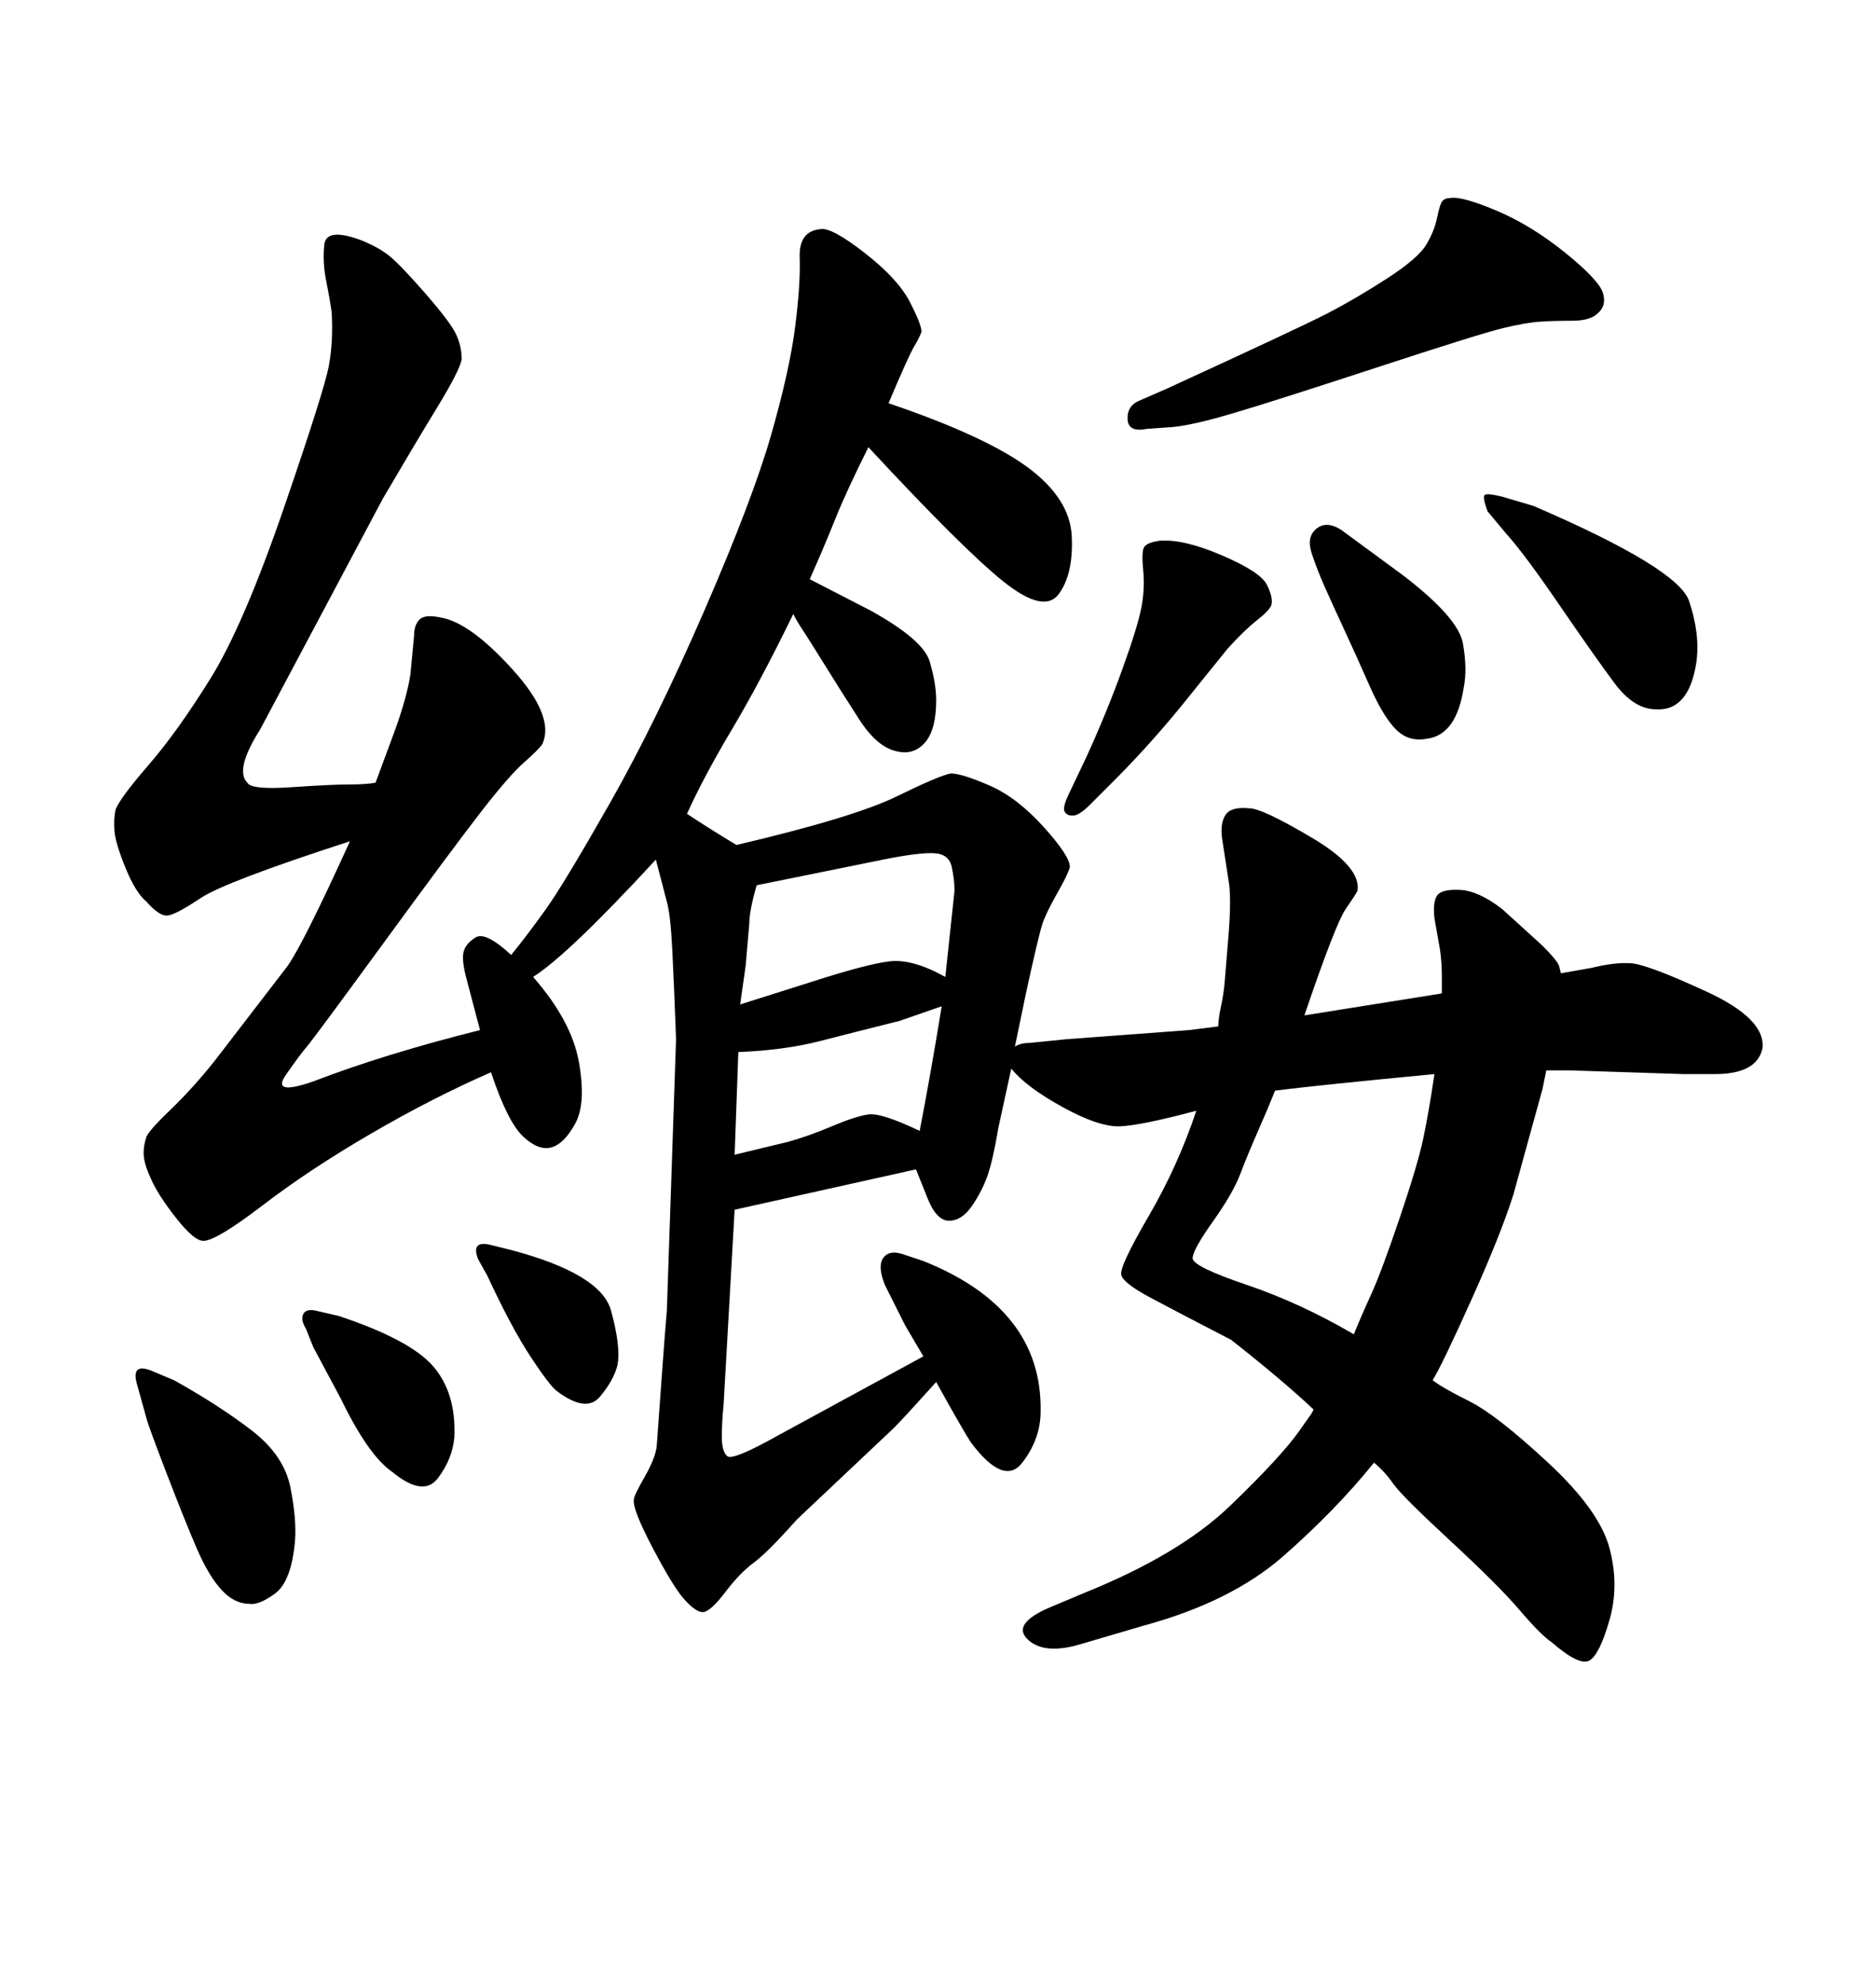 <svg xmlns="http://www.w3.org/2000/svg" xmlns:xlink="http://www.w3.org/1999/xlink" width="300" height="317.285"><path d="M129.49 92.58L129.49 92.58L139.16 97.56Q147.66 102.25 148.68 105.76Q149.71 109.28 149.71 111.91L149.71 111.91Q149.71 116.60 147.95 118.65Q146.19 120.70 143.55 120.12L143.55 120.12Q140.33 119.53 137.40 114.99Q134.47 110.45 131.84 106.20Q129.20 101.95 128.32 100.63Q127.44 99.32 126.86 98.14L126.86 98.14Q121.58 108.98 117.04 116.60Q112.50 124.22 109.86 130.08L109.86 130.08Q113.38 132.42 117.77 135.06L117.77 135.06Q136.52 130.66 143.41 127.29Q150.29 123.93 152.05 123.63L152.05 123.63Q153.81 123.63 158.20 125.54Q162.60 127.44 166.85 132.13Q171.09 136.82 171.09 138.57L171.09 138.57Q170.80 139.75 169.04 142.82Q167.29 145.90 166.70 147.66Q166.11 149.41 164.06 158.79L164.06 158.79L162.30 167.29Q163.18 166.70 164.65 166.70L164.65 166.70L170.51 166.11L190.14 164.65Q192.48 164.36 194.82 164.06L194.82 164.06Q194.82 162.89 195.26 160.84Q195.70 158.79 195.85 156.88Q196.00 154.98 196.44 149.71Q196.88 144.43 196.58 141.50L196.58 141.50L195.41 133.89Q195.12 131.54 196.00 130.22Q196.88 128.91 199.80 129.20L199.80 129.20Q201.86 129.20 209.77 133.89Q217.68 138.57 217.09 142.38L217.09 142.38Q216.80 142.97 215.19 145.31Q213.57 147.66 208.59 162.30L208.59 162.30L230.57 158.79Q230.57 157.91 230.57 155.86Q230.57 153.81 230.27 151.76L230.27 151.76L229.39 146.78Q229.10 144.14 229.83 143.12Q230.57 142.09 233.50 142.24Q236.43 142.38 240.23 145.31L240.23 145.31L246.68 151.17Q249.02 153.52 249.32 154.39L249.32 154.39L249.61 155.57L254.59 154.69Q258.11 153.81 260.74 153.96Q263.38 154.10 272.90 158.50Q282.42 162.89 281.84 167.58L281.84 167.58Q280.96 171.68 274.22 171.68L274.22 171.68L269.24 171.68L251.07 171.09L250.49 171.09L247.27 171.09Q246.97 172.56 246.68 174.02L246.68 174.02L241.99 191.02Q239.94 197.46 235.25 207.86Q230.57 218.26 229.10 220.61L229.10 220.61Q230.57 221.78 234.96 223.97Q239.36 226.17 247.56 233.79Q255.76 241.41 257.37 247.41Q258.98 253.42 257.37 258.98Q255.76 264.55 254.15 265.43Q252.54 266.31 248.14 262.50L248.14 262.50Q246.39 261.33 243.02 257.37Q239.65 253.42 231.88 246.24Q224.12 239.06 222.80 237.16Q221.48 235.25 219.73 233.79L219.73 233.79Q213.57 241.41 205.22 248.73Q196.88 256.05 182.81 259.86L182.81 259.86L172.85 262.79Q166.99 264.55 164.36 262.06Q161.72 259.57 167.87 256.93L167.87 256.93L173.44 254.59Q188.67 248.44 196.73 240.67Q204.79 232.91 207.71 228.81L207.71 228.81L209.77 225.88L210.06 225.29Q205.08 220.61 196.88 214.16L196.88 214.16Q188.38 209.77 183.98 207.42Q179.59 205.08 179.30 203.76Q179.00 202.44 183.69 194.38Q188.38 186.33 191.31 177.54L191.31 177.54Q182.52 179.88 179.15 180.03Q175.78 180.18 169.92 176.95Q164.06 173.73 161.72 170.80L161.72 170.80L159.67 180.18Q158.79 185.45 157.91 187.94Q157.03 190.43 155.42 192.77Q153.81 195.12 151.76 195.12Q149.71 195.12 148.24 191.31L148.24 191.31L146.48 186.91L117.48 193.36L115.72 224.41Q115.43 227.34 115.43 229.69Q115.43 232.03 116.31 232.76Q117.19 233.50 124.51 229.39L124.51 229.39L147.66 216.80L144.73 211.82L141.50 205.37Q140.33 202.44 141.21 201.12Q142.09 199.80 144.14 200.39L144.14 200.39L147.66 201.56Q166.70 209.18 166.41 225.59L166.41 225.59Q166.41 229.98 163.48 233.79Q160.55 237.60 155.27 230.57L155.27 230.57Q154.10 228.81 149.71 220.90L149.71 220.90Q144.43 226.76 142.97 228.22L142.97 228.22L127.44 242.87Q122.75 248.14 120.56 249.76Q118.36 251.37 116.02 254.44Q113.67 257.52 112.50 257.67Q111.33 257.81 109.28 255.47L109.28 255.47Q107.52 253.42 104.30 247.27Q101.07 241.11 101.37 239.65L101.37 239.65Q101.37 239.06 103.13 235.99Q104.88 232.91 105.03 231.01Q105.18 229.10 105.76 220.90Q106.35 212.70 106.64 209.47L106.64 209.47L108.11 166.11Q107.81 157.91 107.52 152.05Q107.23 146.19 106.64 144.14L106.64 144.14L104.88 137.40Q90.82 152.64 85.25 156.15L85.25 156.15Q91.41 163.18 92.58 169.78Q93.75 176.37 91.99 179.59Q90.23 182.81 88.18 183.40Q86.13 183.98 83.64 181.64Q81.15 179.30 78.52 171.39L78.52 171.39Q69.14 175.49 59.33 181.20Q49.51 186.91 42.04 192.63Q34.57 198.34 32.52 198.34L32.52 198.34Q31.05 198.34 28.27 194.82Q25.49 191.31 24.32 188.82Q23.14 186.33 23.00 184.86Q22.85 183.40 23.44 181.64L23.44 181.64Q24.02 180.47 27.39 177.25Q30.76 174.02 34.28 169.63L34.28 169.63L46.00 154.39Q48.63 150.59 55.96 134.47L55.96 134.47Q36.04 140.92 32.08 143.55Q28.13 146.19 26.81 146.34Q25.49 146.48 23.44 144.14L23.44 144.14Q21.68 142.68 20.07 138.72Q18.46 134.77 18.31 132.86Q18.16 130.96 18.46 129.49L18.46 129.49Q19.04 127.73 23.73 122.31Q28.42 116.89 33.69 108.40Q38.96 99.90 45.41 81.15Q51.86 62.40 52.59 58.45Q53.32 54.49 53.03 49.80L53.03 49.80Q52.73 47.75 52.15 44.82Q51.56 41.89 51.86 39.11Q52.15 36.33 57.71 38.38L57.71 38.38Q60.64 39.55 62.40 41.02Q64.16 42.48 68.12 47.02Q72.07 51.56 72.95 53.47Q73.83 55.37 73.83 57.42L73.83 57.42Q73.54 59.18 69.87 65.19Q66.21 71.19 61.23 79.69L61.23 79.69L41.60 116.60Q37.50 123.05 39.55 125.10L39.55 125.10Q40.14 126.27 46.58 125.83Q53.03 125.39 55.81 125.39Q58.59 125.39 60.06 125.10L60.06 125.10Q60.94 122.75 62.99 117.19Q65.04 111.62 65.63 107.81L65.63 107.81L66.21 101.66Q66.21 99.90 67.09 99.02Q67.97 98.14 70.61 98.73L70.61 98.73Q75.29 99.61 82.03 107.08Q88.77 114.55 86.72 118.95L86.72 118.95Q86.13 119.82 83.79 121.88Q81.45 123.93 76.90 129.79Q72.36 135.64 61.23 150.88Q50.10 166.11 49.07 167.29Q48.05 168.46 45.70 171.83Q43.36 175.20 50.10 172.85L50.10 172.85Q61.52 168.46 76.76 164.65L76.76 164.65Q75.29 159.08 74.56 156.30Q73.83 153.52 74.12 152.20Q74.41 150.88 76.03 149.85Q77.64 148.83 81.74 152.64L81.74 152.64Q84.38 149.41 87.30 145.31Q90.23 141.21 97.56 128.32Q104.88 115.43 112.65 97.56Q120.41 79.69 123.34 69.43Q126.27 59.18 127.15 52.29Q128.03 45.41 127.88 41.16Q127.73 36.91 131.25 36.62L131.25 36.62Q133.01 36.33 138.28 40.43Q143.55 44.53 145.46 48.19Q147.36 51.86 147.36 53.03L147.36 53.03Q147.07 53.91 146.19 55.37Q145.31 56.84 142.09 64.45L142.09 64.45Q157.62 69.73 164.36 74.71Q171.09 79.69 171.39 85.69Q171.68 91.70 169.34 94.92Q166.99 98.14 160.55 93.02Q154.10 87.89 138.87 71.48L138.87 71.48Q135.35 78.52 133.59 82.91Q131.84 87.30 129.49 92.58ZM229.39 171.68L229.39 171.68Q210.94 173.44 203.91 174.32L203.91 174.32Q202.73 177.25 201.12 180.91Q199.51 184.57 198.34 187.65Q197.17 190.72 193.95 195.26Q190.72 199.80 190.72 201.12Q190.72 202.44 199.37 205.37Q208.01 208.30 216.50 213.28L216.50 213.28Q217.68 210.35 219.29 206.84Q220.90 203.32 223.83 194.68Q226.76 186.04 227.64 181.79Q228.52 177.54 229.39 171.68ZM118.07 168.16L118.07 168.16L117.48 184.57L125.98 182.52Q129.20 181.64 133.01 180.03Q136.82 178.42 138.87 178.13Q140.92 177.83 147.07 180.76L147.07 180.76Q148.83 171.68 150.59 160.84L150.59 160.84L143.85 163.18Q136.82 164.94 131.10 166.41Q125.39 167.87 118.07 168.16ZM151.17 156.15L151.17 156.15L152.64 142.38Q152.64 140.63 152.20 138.57Q151.76 136.52 149.41 136.38Q147.07 136.23 141.21 137.40L141.21 137.40L121.00 141.50Q119.82 145.61 119.82 147.66L119.82 147.66L119.24 154.39L118.36 160.55L129.49 157.03Q138.57 154.10 142.24 153.66Q145.90 153.22 151.17 156.15ZM24.32 219.14L24.32 219.14L27.83 220.61Q35.16 224.71 40.28 228.66Q45.41 232.62 46.44 237.74Q47.46 242.87 47.17 246.39L47.17 246.39Q46.58 252.83 43.95 254.74Q41.31 256.64 39.84 256.35L39.84 256.35Q37.50 256.35 35.45 254.15Q33.40 251.95 31.49 247.56Q29.59 243.16 26.66 235.55Q23.73 227.93 23.44 226.76L23.44 226.76L21.97 221.48Q20.80 217.68 24.32 219.14ZM50.10 215.33L50.10 215.33L48.93 212.40Q48.05 210.94 48.49 210.06Q48.93 209.18 50.39 209.47L50.39 209.47L54.20 210.35Q65.63 214.16 69.29 218.41Q72.95 222.66 72.66 229.69L72.66 229.69Q72.36 233.20 70.02 236.28Q67.68 239.36 62.70 235.25L62.70 235.25Q58.89 232.62 54.49 223.54L54.49 223.54L50.10 215.33ZM77.93 203.91L77.93 203.91L76.46 201.27Q75.88 199.80 76.32 199.22Q76.76 198.63 78.22 198.93L78.22 198.93L81.74 199.80Q96.09 203.61 97.71 209.47Q99.32 215.33 98.73 218.26L98.73 218.26Q98.14 220.61 95.95 223.24Q93.75 225.88 89.06 222.36L89.06 222.36Q87.89 221.48 84.81 216.80Q81.74 212.11 77.93 203.91ZM214.45 84.67L214.45 84.67L224.41 91.99Q233.20 98.73 233.94 102.83Q234.67 106.93 234.08 109.86L234.08 109.86Q232.91 117.48 228.22 118.07L228.22 118.07Q225.29 118.65 223.24 116.60Q221.19 114.55 218.99 109.57Q216.80 104.59 214.89 100.49Q212.99 96.39 211.82 93.75Q210.64 91.11 209.77 88.48Q208.89 85.84 210.50 84.52Q212.11 83.20 214.45 84.67ZM181.93 64.16L181.93 64.16L186.62 62.11Q207.71 52.44 212.26 50.10Q216.80 47.75 221.78 44.53Q226.76 41.31 228.08 39.11Q229.39 36.91 229.83 34.72Q230.27 32.52 230.71 32.08Q231.15 31.64 232.03 31.64L232.03 31.64Q233.79 31.35 239.36 33.69Q244.92 36.04 250.34 40.43Q255.76 44.82 256.35 46.88Q256.93 48.93 255.47 50.10L255.47 50.10Q254.30 51.27 251.37 51.27Q248.44 51.27 246.24 51.42Q244.04 51.56 240.38 52.44Q236.72 53.32 220.17 58.74Q203.61 64.16 197.17 66.06Q190.72 67.97 187.50 68.26L187.50 68.26L183.40 68.55Q180.47 69.14 180.32 67.09Q180.18 65.04 181.93 64.16ZM240.82 85.25L237.89 81.74Q237.01 79.39 237.45 79.10Q237.89 78.81 240.23 79.39L240.23 79.39L245.21 80.86Q268.36 90.82 270.12 96.09Q271.88 101.37 271.29 105.76L271.29 105.76Q270.12 113.67 264.84 113.38L264.84 113.38Q261.33 113.38 258.25 109.28Q255.18 105.18 249.46 96.83Q243.75 88.48 240.82 85.25L240.82 85.25ZM178.13 124.80L174.32 128.61Q172.56 130.37 171.53 130.37Q170.51 130.37 170.21 129.64Q169.92 128.91 171.09 126.56L171.09 126.56L173.73 121.00Q176.95 113.96 179.44 107.08Q181.93 100.20 182.52 97.12Q183.11 94.04 182.81 91.11Q182.52 88.18 182.96 87.45Q183.40 86.72 185.45 86.43L185.45 86.43Q189.26 86.13 195.41 88.77Q201.56 91.41 202.59 93.46Q203.61 95.51 203.32 96.68L203.32 96.68Q203.03 97.56 200.98 99.17Q198.93 100.78 196.29 103.71L196.29 103.71L188.96 112.79Q183.69 119.24 178.13 124.80L178.13 124.80Z"/></svg>